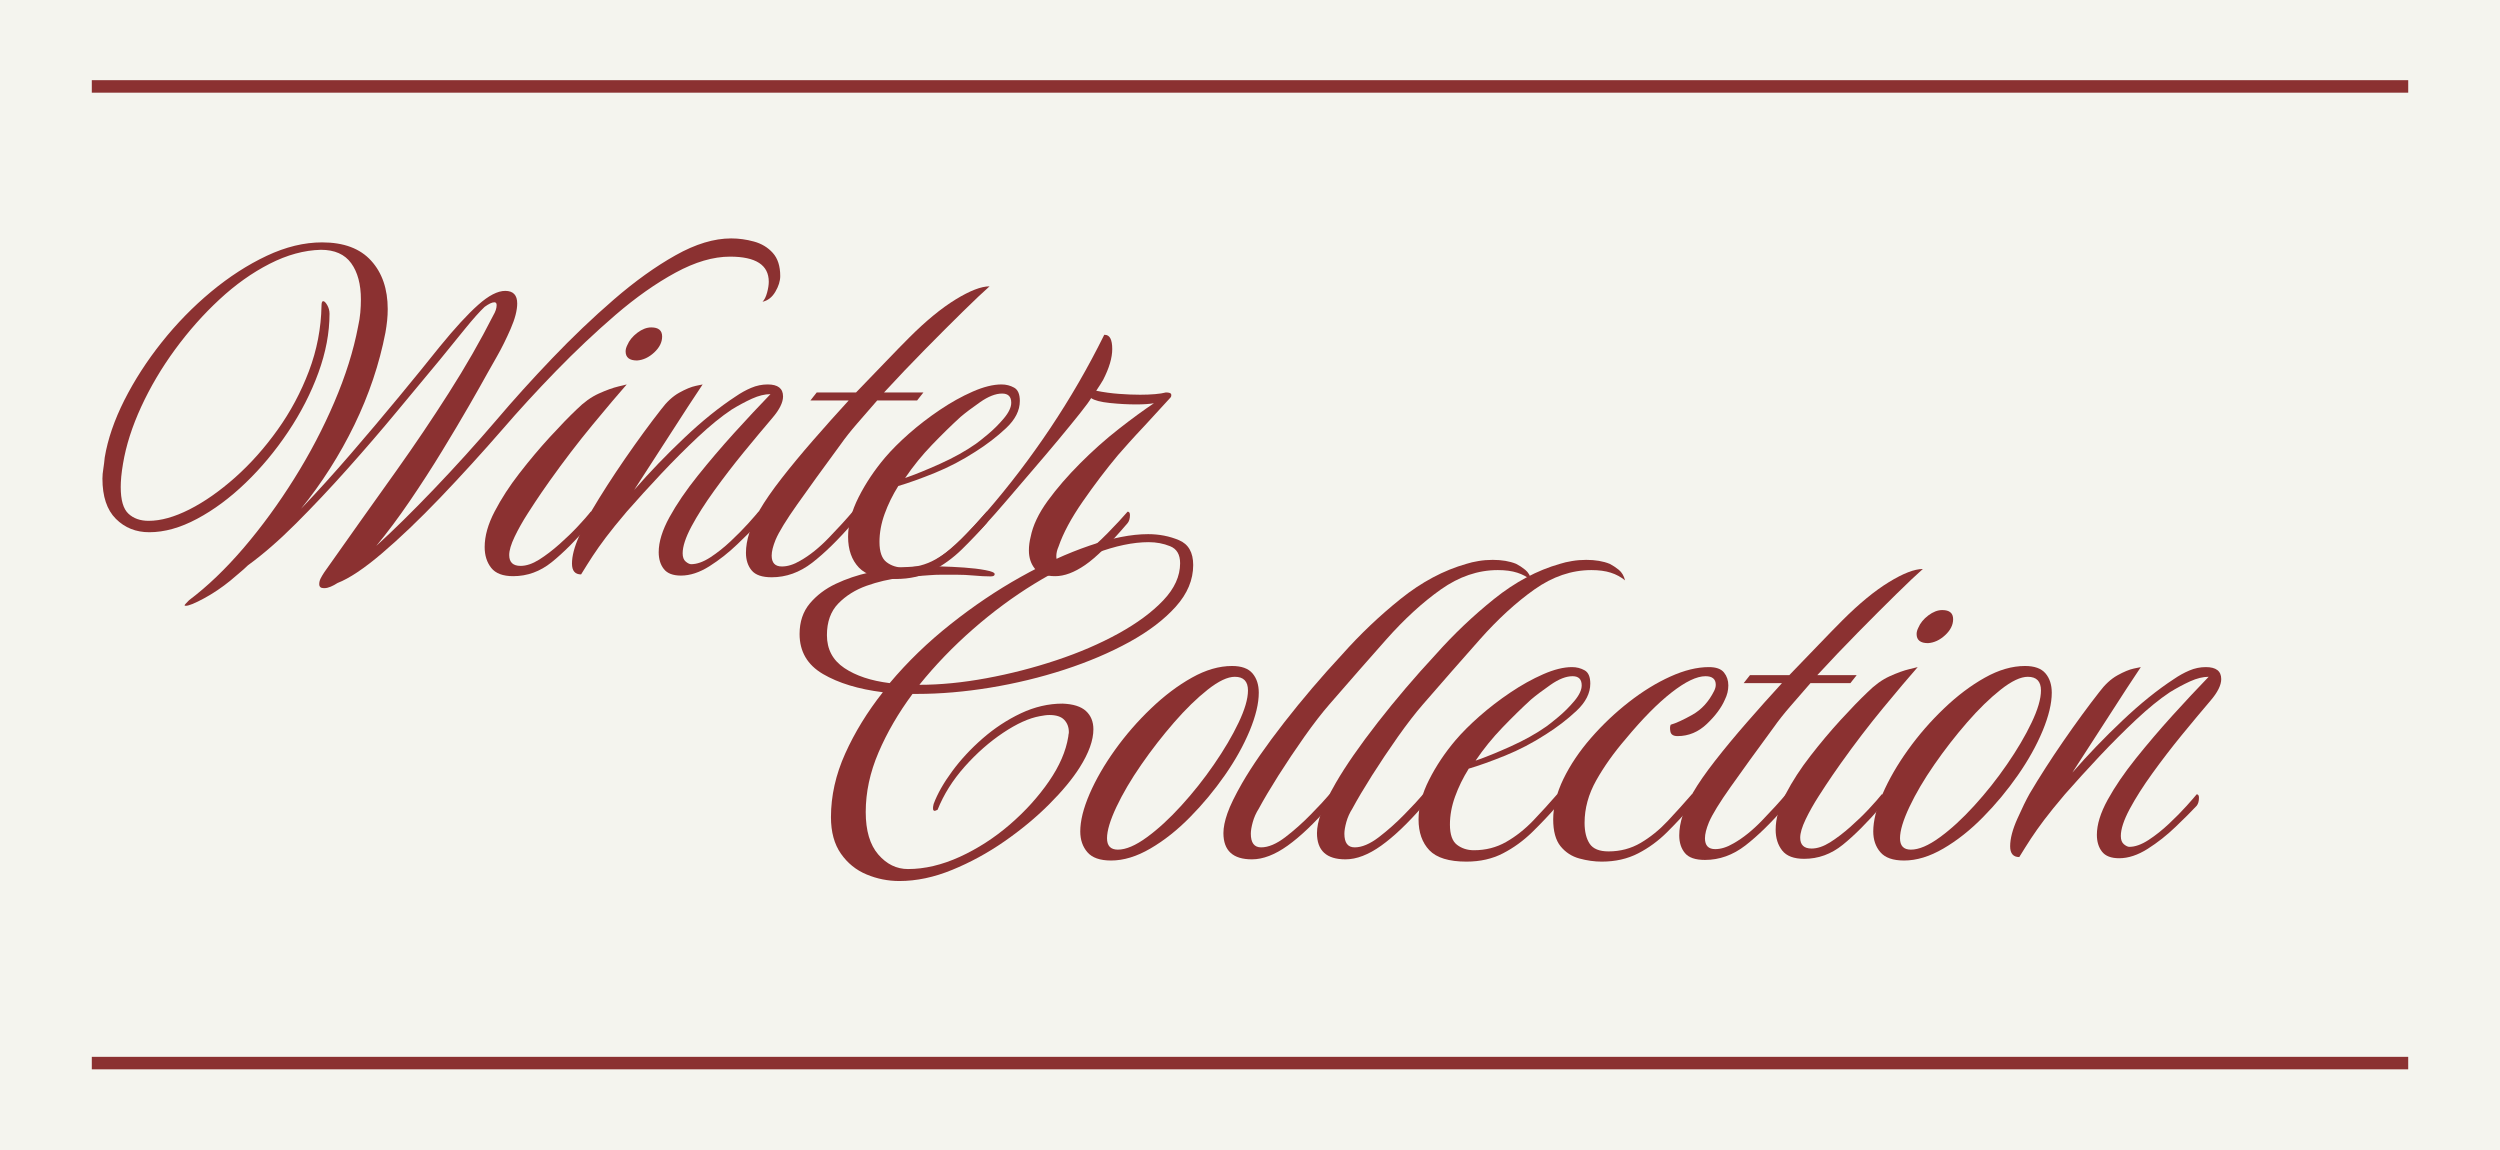 <svg version="1.0" preserveAspectRatio="xMidYMid meet" height="368" viewBox="0 0 600 276" zoomAndPan="magnify" width="800" xmlns:xlink="http://www.w3.org/1999/xlink" xmlns="http://www.w3.org/2000/svg"><defs><g></g><clipPath id="377f276884"><rect height="234" y="0" width="511" x="0"></rect></clipPath></defs><rect fill-opacity="1" height="331.2" y="-27.6" fill="#ffffff" width="720" x="-60"></rect><rect fill-opacity="1" height="331.2" y="-27.6" fill="#f4f4ee" width="720" x="-60"></rect><g transform="matrix(1, 0, 0, 1, 24, 21)"><g clip-path="url(#377f276884)"><g fill-opacity="1" fill="#8b3131"><g transform="translate(3.6, 117)"><g><path d="M 16.984 7.391 C 16.797 7.391 16.703 7.344 16.703 7.25 C 16.703 7.164 17.066 6.758 17.797 6.031 C 22.18 2.738 26.539 -1.438 30.875 -6.5 C 35.207 -11.57 39.242 -17.098 42.984 -23.078 C 46.734 -29.055 49.953 -35.191 52.641 -41.484 C 55.336 -47.785 57.234 -53.812 58.328 -59.562 C 58.598 -60.75 58.781 -61.891 58.875 -62.984 C 58.969 -64.078 59.016 -65.129 59.016 -66.141 C 59.016 -69.785 58.238 -72.68 56.688 -74.828 C 55.133 -76.973 52.711 -78.047 49.422 -78.047 C 45.41 -77.953 41.305 -76.832 37.109 -74.688 C 32.91 -72.539 28.895 -69.688 25.062 -66.125 C 21.227 -62.57 17.688 -58.582 14.438 -54.156 C 11.195 -49.727 8.484 -45.141 6.297 -40.391 C 4.109 -35.641 2.648 -31.078 1.922 -26.703 C 1.734 -25.609 1.594 -24.582 1.5 -23.625 C 1.414 -22.664 1.375 -21.82 1.375 -21.094 C 1.375 -17.988 1.988 -15.863 3.219 -14.719 C 4.445 -13.57 6.066 -13 8.078 -13 C 10.992 -13 14.254 -13.91 17.859 -15.734 C 21.473 -17.566 25.129 -20.125 28.828 -23.406 C 32.523 -26.695 35.922 -30.508 39.016 -34.844 C 42.117 -39.176 44.629 -43.875 46.547 -48.938 C 48.461 -54.008 49.469 -59.238 49.562 -64.625 C 49.562 -65.352 49.695 -65.719 49.969 -65.719 C 50.25 -65.719 50.57 -65.398 50.938 -64.766 C 51.301 -64.129 51.484 -63.441 51.484 -62.703 C 51.484 -58.141 50.594 -53.414 48.812 -48.531 C 47.031 -43.656 44.609 -38.93 41.547 -34.359 C 38.492 -29.797 35.094 -25.711 31.344 -22.109 C 27.602 -18.504 23.723 -15.629 19.703 -13.484 C 15.691 -11.336 11.863 -10.266 8.219 -10.266 C 5.02 -10.266 2.348 -11.336 0.203 -13.484 C -1.941 -15.629 -3.016 -18.848 -3.016 -23.141 C -3.016 -23.867 -2.941 -24.664 -2.797 -25.531 C -2.66 -26.406 -2.551 -27.297 -2.469 -28.203 C -1.738 -32.586 -0.164 -37.176 2.25 -41.969 C 4.676 -46.758 7.664 -51.391 11.219 -55.859 C 14.781 -60.336 18.727 -64.379 23.062 -67.984 C 27.406 -71.586 31.859 -74.461 36.422 -76.609 C 40.984 -78.754 45.41 -79.828 49.703 -79.828 C 54.898 -79.828 58.82 -78.363 61.469 -75.438 C 64.125 -72.52 65.453 -68.645 65.453 -63.812 C 65.453 -62.895 65.406 -61.977 65.312 -61.062 C 65.219 -60.156 65.082 -59.195 64.906 -58.188 C 63.438 -50.613 60.945 -43.219 57.438 -36 C 53.926 -28.789 49.66 -22.086 44.641 -15.891 C 48.566 -19.992 52.535 -24.375 56.547 -29.031 C 60.566 -33.688 64.422 -38.25 68.109 -42.719 C 71.805 -47.188 75.07 -51.203 77.906 -54.766 C 81.562 -59.242 84.645 -62.598 87.156 -64.828 C 89.664 -67.066 91.832 -68.188 93.656 -68.188 C 95.57 -68.188 96.531 -67.18 96.531 -65.172 C 96.531 -63.523 96.004 -61.492 94.953 -59.078 C 93.898 -56.66 92.801 -54.445 91.656 -52.438 C 90.52 -50.426 89.77 -49.102 89.406 -48.469 C 88.406 -46.645 86.945 -44.066 85.031 -40.734 C 83.113 -37.398 80.941 -33.75 78.516 -29.781 C 76.098 -25.812 73.52 -21.816 70.781 -17.797 C 68.051 -13.785 65.359 -10.18 62.703 -6.984 C 66.816 -10.723 71.426 -15.258 76.531 -20.594 C 81.645 -25.938 86.664 -31.488 91.594 -37.25 C 95.613 -41.988 100.039 -46.891 104.875 -51.953 C 109.719 -57.023 114.672 -61.75 119.734 -66.125 C 124.805 -70.508 129.738 -74.047 134.531 -76.734 C 139.32 -79.43 143.77 -80.781 147.875 -80.781 C 149.695 -80.781 151.52 -80.531 153.344 -80.031 C 155.176 -79.531 156.688 -78.617 157.875 -77.297 C 159.062 -75.973 159.656 -74.125 159.656 -71.75 C 159.656 -70.562 159.266 -69.305 158.484 -67.984 C 157.711 -66.66 156.688 -65.859 155.406 -65.578 C 155.863 -66.035 156.227 -66.766 156.5 -67.766 C 156.77 -68.773 156.906 -69.645 156.906 -70.375 C 156.906 -74.395 153.805 -76.406 147.609 -76.406 C 143.586 -76.406 139.223 -75.125 134.516 -72.562 C 129.816 -70.008 125.023 -66.633 120.141 -62.438 C 115.266 -58.238 110.5 -53.742 105.844 -48.953 C 101.188 -44.16 96.895 -39.484 92.969 -34.922 C 88.039 -29.254 83.066 -23.797 78.047 -18.547 C 73.023 -13.305 68.367 -8.859 64.078 -5.203 C 59.785 -1.547 56.227 0.828 53.406 1.922 C 52.852 2.285 52.301 2.582 51.75 2.812 C 51.207 3.039 50.707 3.156 50.25 3.156 L 50.109 3.156 C 49.379 3.156 49.016 2.832 49.016 2.188 C 49.016 1.727 49.129 1.27 49.359 0.812 C 49.586 0.363 49.883 -0.133 50.25 -0.688 C 52.895 -4.426 55.703 -8.395 58.672 -12.594 C 61.641 -16.789 64.629 -20.988 67.641 -25.188 C 71.93 -31.219 76.082 -37.379 80.094 -43.672 C 84.113 -49.973 87.676 -56.18 90.781 -62.297 C 91.32 -63.211 91.594 -64.035 91.594 -64.766 C 91.594 -65.223 91.41 -65.453 91.047 -65.453 C 90.504 -65.453 89.727 -65.086 88.719 -64.359 C 87.539 -63.254 85.945 -61.469 83.938 -59 C 81.926 -56.539 79.961 -54.125 78.047 -51.75 C 74.941 -48.008 71.492 -43.859 67.703 -39.297 C 63.922 -34.734 59.953 -30.125 55.797 -25.469 C 51.641 -20.812 47.531 -16.453 43.469 -12.391 C 39.406 -8.328 35.551 -4.973 31.906 -2.328 C 31.258 -1.691 30.57 -1.078 29.844 -0.484 C 29.113 0.109 28.383 0.727 27.656 1.375 C 25.645 3.008 23.547 4.422 21.359 5.609 C 19.172 6.797 17.711 7.391 16.984 7.391 Z M 16.984 7.391"></path></g></g></g><g fill-opacity="1" fill="#8b3131"><g transform="translate(94.788, 117)"><g><path d="M 34.094 -51.484 C 32.27 -51.484 31.359 -52.211 31.359 -53.672 C 31.359 -54.129 31.492 -54.629 31.766 -55.172 C 32.223 -56.273 33.02 -57.258 34.156 -58.125 C 35.301 -58.988 36.422 -59.422 37.516 -59.422 C 39.254 -59.422 40.125 -58.691 40.125 -57.234 C 40.125 -55.859 39.484 -54.578 38.203 -53.391 C 36.922 -52.211 35.551 -51.578 34.094 -51.484 Z M 4.375 0.281 C 1.914 0.281 0.16 -0.379 -0.891 -1.703 C -1.941 -3.035 -2.469 -4.703 -2.469 -6.703 C -2.469 -9.359 -1.664 -12.211 -0.062 -15.266 C 1.531 -18.328 3.516 -21.383 5.891 -24.438 C 8.266 -27.5 10.68 -30.375 13.141 -33.062 C 15.609 -35.758 17.754 -37.973 19.578 -39.703 C 21.316 -41.441 23.098 -42.723 24.922 -43.547 C 26.742 -44.367 28.316 -44.938 29.641 -45.25 C 30.961 -45.57 31.625 -45.734 31.625 -45.734 C 29.613 -43.453 26.875 -40.211 23.406 -36.016 C 19.938 -31.816 16.516 -27.344 13.141 -22.594 C 12.867 -22.227 12.227 -21.312 11.219 -19.844 C 10.219 -18.383 9.102 -16.695 7.875 -14.781 C 6.645 -12.863 5.594 -10.992 4.719 -9.172 C 3.852 -7.348 3.422 -5.891 3.422 -4.797 C 3.422 -3.055 4.332 -2.188 6.156 -2.188 C 7.531 -2.188 9.016 -2.688 10.609 -3.688 C 12.203 -4.695 13.82 -5.93 15.469 -7.391 C 17.113 -8.848 18.598 -10.285 19.922 -11.703 C 21.242 -13.117 22.27 -14.285 23 -15.203 C 23.363 -15.203 23.547 -14.926 23.547 -14.375 C 23.547 -13.551 23.363 -12.91 23 -12.453 C 19.531 -8.441 16.406 -5.316 13.625 -3.078 C 10.844 -0.836 7.758 0.281 4.375 0.281 Z M 4.375 0.281"></path></g></g></g><g fill-opacity="1" fill="#8b3131"><g transform="translate(117.79, 117)"><g><path d="M 21.641 0.141 C 19.723 0.141 18.352 -0.383 17.531 -1.438 C 16.707 -2.488 16.297 -3.836 16.297 -5.484 C 16.297 -7.941 17.16 -10.742 18.891 -13.891 C 20.629 -17.047 22.891 -20.359 25.672 -23.828 C 28.453 -27.297 31.367 -30.719 34.422 -34.094 C 37.484 -37.469 40.383 -40.57 43.125 -43.406 C 41.758 -43.406 40.273 -43.039 38.672 -42.312 C 37.078 -41.582 35.457 -40.711 33.812 -39.703 C 31.352 -38.066 28.66 -35.879 25.734 -33.141 C 22.816 -30.398 19.895 -27.477 16.969 -24.375 C 14.051 -21.27 11.27 -18.211 8.625 -15.203 C 6.531 -12.734 4.863 -10.676 3.625 -9.031 C 2.395 -7.395 1.344 -5.91 0.469 -4.578 C -0.395 -3.254 -1.328 -1.773 -2.328 -0.141 C -3.785 -0.141 -4.516 -1.004 -4.516 -2.734 C -4.516 -4.566 -3.941 -6.758 -2.797 -9.312 C -1.66 -11.863 -0.68 -13.867 0.141 -15.328 C 2.516 -19.348 5.227 -23.57 8.281 -28 C 11.344 -32.426 14.195 -36.328 16.844 -39.703 C 18.207 -41.535 19.664 -42.883 21.219 -43.75 C 22.77 -44.613 24.094 -45.16 25.188 -45.391 C 26.289 -45.617 26.844 -45.734 26.844 -45.734 C 26.289 -44.91 25.145 -43.176 23.406 -40.531 C 21.676 -37.883 19.672 -34.781 17.391 -31.219 C 15.109 -27.656 12.781 -24.051 10.406 -20.406 C 14.145 -24.695 18.16 -28.867 22.453 -32.922 C 26.742 -36.984 30.852 -40.297 34.781 -42.859 C 35.969 -43.68 37.195 -44.363 38.469 -44.906 C 39.75 -45.457 41.078 -45.734 42.453 -45.734 C 44.91 -45.734 46.141 -44.773 46.141 -42.859 C 46.141 -41.398 45.273 -39.664 43.547 -37.656 C 41.441 -35.188 39.156 -32.445 36.688 -29.438 C 34.227 -26.426 31.879 -23.367 29.641 -20.266 C 27.398 -17.16 25.57 -14.285 24.156 -11.641 C 22.75 -8.992 22.047 -6.848 22.047 -5.203 C 22.047 -4.285 22.297 -3.617 22.797 -3.203 C 23.297 -2.797 23.727 -2.594 24.094 -2.594 C 25.469 -2.594 27 -3.141 28.688 -4.234 C 30.375 -5.336 32.016 -6.641 33.609 -8.141 C 35.211 -9.648 36.629 -11.086 37.859 -12.453 C 39.086 -13.828 39.883 -14.742 40.25 -15.203 C 40.613 -15.203 40.797 -14.926 40.797 -14.375 C 40.797 -13.551 40.613 -12.91 40.25 -12.453 C 38.977 -11.086 37.289 -9.398 35.188 -7.391 C 33.094 -5.379 30.859 -3.617 28.484 -2.109 C 26.109 -0.609 23.828 0.141 21.641 0.141 Z M 21.641 0.141"></path></g></g></g><g fill-opacity="1" fill="#8b3131"><g transform="translate(158.045, 117)"><g><path d="M 3.156 0.547 C 0.863 0.547 -0.734 0 -1.641 -1.094 C -2.555 -2.188 -3.016 -3.602 -3.016 -5.344 C -3.016 -8.352 -1.914 -11.773 0.281 -15.609 C 1.551 -17.797 3.305 -20.328 5.547 -23.203 C 7.785 -26.078 10.316 -29.133 13.141 -32.375 C 15.973 -35.625 18.805 -38.797 21.641 -41.891 L 12.453 -41.891 L 13.969 -43.812 L 23.406 -43.812 C 25.969 -46.457 28.363 -48.941 30.594 -51.266 C 32.832 -53.598 34.68 -55.492 36.141 -56.953 C 40.16 -60.973 43.879 -64.031 47.297 -66.125 C 50.723 -68.227 53.441 -69.281 55.453 -69.281 C 53.992 -68 51.867 -65.988 49.078 -63.25 C 46.297 -60.52 43.238 -57.461 39.906 -54.078 C 36.582 -50.703 33.32 -47.281 30.125 -43.812 L 39.578 -43.812 L 38.062 -41.891 L 28.484 -41.891 C 26.742 -39.891 25.117 -38.02 23.609 -36.281 C 22.109 -34.551 20.812 -32.91 19.719 -31.359 C 15.426 -25.516 11.957 -20.719 9.312 -16.969 C 6.664 -13.227 4.93 -10.398 4.109 -8.484 C 3.473 -6.93 3.156 -5.656 3.156 -4.656 C 3.156 -2.914 3.973 -2.047 5.609 -2.047 C 6.984 -2.047 8.445 -2.504 10 -3.422 C 12.281 -4.703 14.582 -6.551 16.906 -8.969 C 19.238 -11.383 21.133 -13.461 22.594 -15.203 C 22.957 -15.203 23.141 -14.926 23.141 -14.375 C 23.141 -13.551 22.957 -12.91 22.594 -12.453 C 19.125 -8.441 15.883 -5.27 12.875 -2.938 C 9.863 -0.613 6.625 0.547 3.156 0.547 Z M 3.156 0.547"></path></g></g></g><g fill-opacity="1" fill="#8b3131"><g transform="translate(180.636, 117)"><g><path d="M 10.406 0.953 C 6.207 0.953 3.238 0.039 1.5 -1.781 C -0.227 -3.602 -1.094 -6.066 -1.094 -9.172 C -1.094 -12.18 -0.25 -15.352 1.438 -18.688 C 3.125 -22.02 5.242 -25.191 7.797 -28.203 C 9.348 -30.023 11.266 -31.941 13.547 -33.953 C 15.836 -35.961 18.305 -37.859 20.953 -39.641 C 23.598 -41.422 26.219 -42.879 28.812 -44.016 C 31.414 -45.16 33.723 -45.734 35.734 -45.734 C 36.828 -45.734 37.832 -45.477 38.75 -44.969 C 39.664 -44.469 40.125 -43.398 40.125 -41.766 C 40.125 -39.484 39.023 -37.312 36.828 -35.25 C 34.641 -33.195 32.176 -31.305 29.438 -29.578 C 26.332 -27.566 23.094 -25.875 19.719 -24.5 C 16.344 -23.133 13.422 -22.086 10.953 -21.359 C 9.586 -19.172 8.492 -16.938 7.672 -14.656 C 6.848 -12.375 6.438 -10.133 6.438 -7.938 C 6.438 -5.562 7.004 -3.941 8.141 -3.078 C 9.285 -2.211 10.633 -1.781 12.188 -1.781 C 15.02 -1.781 17.598 -2.441 19.922 -3.766 C 22.242 -5.086 24.41 -6.797 26.422 -8.891 C 28.43 -10.992 30.348 -13.098 32.172 -15.203 C 32.535 -15.203 32.719 -14.926 32.719 -14.375 C 32.719 -13.551 32.535 -12.91 32.172 -12.453 C 30.348 -10.359 28.363 -8.258 26.219 -6.156 C 24.07 -4.062 21.719 -2.352 19.156 -1.031 C 16.602 0.289 13.688 0.953 10.406 0.953 Z M 12.594 -23.281 C 14.969 -24.102 17.773 -25.242 21.016 -26.703 C 24.254 -28.16 27.109 -29.754 29.578 -31.484 C 30.117 -31.859 31.07 -32.613 32.438 -33.75 C 33.812 -34.895 35.094 -36.172 36.281 -37.578 C 37.469 -38.992 38.062 -40.25 38.062 -41.344 C 38.062 -42.812 37.332 -43.547 35.875 -43.547 C 34.32 -43.547 32.562 -42.859 30.594 -41.484 C 28.633 -40.117 27.062 -38.93 25.875 -37.922 C 23.688 -35.922 21.406 -33.688 19.031 -31.219 C 16.656 -28.75 14.508 -26.102 12.594 -23.281 Z M 12.594 -23.281"></path></g></g></g><g fill-opacity="1" fill="#8b3131"><g transform="translate(212.812, 117)"><g><path d="M 16.438 0.281 C 14.145 0.281 12.52 -0.312 11.562 -1.5 C 10.602 -2.688 10.125 -4.148 10.125 -5.891 C 10.125 -6.984 10.266 -8.078 10.547 -9.172 C 11.086 -11.91 12.453 -14.785 14.641 -17.797 C 16.836 -20.805 19.441 -23.816 22.453 -26.828 C 25.461 -29.848 28.539 -32.586 31.688 -35.047 C 34.844 -37.516 37.656 -39.57 40.125 -41.219 C 39.02 -41.031 37.602 -40.938 35.875 -40.938 C 33.863 -40.938 31.758 -41.051 29.562 -41.281 C 27.375 -41.508 25.875 -41.898 25.062 -42.453 C 24.695 -41.805 23.805 -40.594 22.391 -38.812 C 20.973 -37.031 19.238 -34.906 17.188 -32.438 C 15.133 -29.977 13.008 -27.473 10.812 -24.922 C 8.625 -22.367 6.57 -19.973 4.656 -17.734 C 2.738 -15.492 1.188 -13.734 0 -12.453 C -1.188 -11.086 -2.805 -9.469 -4.859 -7.594 C -6.91 -5.727 -8.961 -4.062 -11.016 -2.594 C -13.078 -1.133 -14.789 -0.406 -16.156 -0.406 C -16.789 -0.406 -17.176 -0.539 -17.312 -0.812 C -17.457 -1.094 -17.531 -1.281 -17.531 -1.375 C -16.062 -1.375 -13.891 -2.398 -11.016 -4.453 C -8.141 -6.504 -4.469 -10.086 0 -15.203 C 5.383 -21.41 10.473 -28.094 15.266 -35.25 C 20.055 -42.414 24.367 -49.879 28.203 -57.641 L 28.344 -57.641 C 29.531 -57.641 30.125 -56.5 30.125 -54.219 C 30.125 -52.125 29.395 -49.66 27.938 -46.828 C 27.57 -46.191 27.02 -45.32 26.281 -44.219 C 28.113 -43.852 29.941 -43.602 31.766 -43.469 C 33.586 -43.332 35.273 -43.266 36.828 -43.266 C 38.109 -43.266 39.297 -43.312 40.391 -43.406 C 41.484 -43.5 42.352 -43.633 43 -43.812 C 43.812 -43.812 44.238 -43.648 44.281 -43.328 C 44.332 -43.016 44.27 -42.766 44.094 -42.578 C 43.727 -42.211 42.973 -41.391 41.828 -40.109 C 40.691 -38.836 39.414 -37.445 38 -35.938 C 36.582 -34.438 35.281 -33.023 34.094 -31.703 C 32.906 -30.379 32.035 -29.395 31.484 -28.75 C 28.66 -25.375 25.852 -21.676 23.062 -17.656 C 20.281 -13.645 18.344 -10.039 17.25 -6.844 C 16.883 -6.02 16.703 -5.242 16.703 -4.516 C 16.703 -3.234 17.297 -2.594 18.484 -2.594 C 19.766 -2.594 21.363 -3.348 23.281 -4.859 C 25.195 -6.367 27.133 -8.125 29.094 -10.125 C 31.062 -12.133 32.633 -13.828 33.812 -15.203 C 34.188 -15.203 34.375 -14.926 34.375 -14.375 C 34.375 -13.551 34.188 -12.91 33.812 -12.453 C 29.613 -7.523 26.211 -4.172 23.609 -2.391 C 21.016 -0.609 18.625 0.281 16.438 0.281 Z M 16.438 0.281"></path></g></g></g><g fill-opacity="1" fill="#8b3131"><g transform="translate(142.281, 184.837)"><g></g></g></g><g fill-opacity="1" fill="#8b3131"><g transform="translate(164.196, 184.837)"><g><path d="M 27.656 5.609 C 24.914 5.609 22.289 5.082 19.781 4.031 C 17.27 2.988 15.219 1.328 13.625 -0.953 C 12.031 -3.234 11.234 -6.156 11.234 -9.719 C 11.234 -14.832 12.375 -19.922 14.656 -24.984 C 16.938 -30.055 19.945 -34.961 23.688 -39.703 C 17.844 -40.43 13.051 -41.891 9.312 -44.078 C 5.57 -46.273 3.703 -49.473 3.703 -53.672 C 3.703 -56.598 4.52 -59.039 6.156 -61 C 7.801 -62.957 9.879 -64.531 12.391 -65.719 C 14.898 -66.906 17.594 -67.816 20.469 -68.453 C 23.344 -69.098 26.035 -69.508 28.547 -69.688 C 31.055 -69.875 33.039 -69.969 34.5 -69.969 C 34.957 -69.969 36.031 -69.941 37.719 -69.891 C 39.406 -69.848 41.227 -69.758 43.188 -69.625 C 45.156 -69.488 46.867 -69.281 48.328 -69 C 49.797 -68.727 50.531 -68.41 50.531 -68.047 C 50.531 -67.68 50.207 -67.5 49.562 -67.5 C 48.375 -67.5 47.051 -67.566 45.594 -67.703 C 44.133 -67.836 42.676 -67.906 41.219 -67.906 C 40.125 -67.906 39.023 -67.906 37.922 -67.906 C 36.828 -67.906 35.781 -67.863 34.781 -67.781 C 32.957 -67.688 30.676 -67.477 27.938 -67.156 C 25.195 -66.844 22.477 -66.207 19.781 -65.25 C 17.094 -64.289 14.832 -62.875 13 -61 C 11.176 -59.125 10.266 -56.594 10.266 -53.406 C 10.266 -50.02 11.656 -47.391 14.438 -45.516 C 17.227 -43.648 20.859 -42.441 25.328 -41.891 C 29.617 -47.004 34.504 -51.727 39.984 -56.062 C 45.461 -60.406 51.051 -64.172 56.75 -67.359 C 62.457 -70.555 67.977 -73.066 73.312 -74.891 C 78.656 -76.723 83.336 -77.641 87.359 -77.641 C 90.004 -77.641 92.469 -77.16 94.75 -76.203 C 97.031 -75.242 98.172 -73.254 98.172 -70.234 C 98.172 -66.68 96.781 -63.352 94 -60.25 C 91.219 -57.145 87.5 -54.312 82.844 -51.75 C 78.188 -49.195 72.984 -46.984 67.234 -45.109 C 61.484 -43.242 55.547 -41.805 49.422 -40.797 C 43.305 -39.797 37.469 -39.297 31.906 -39.297 L 30.812 -39.297 C 27.426 -34.734 24.707 -30.055 22.656 -25.266 C 20.602 -20.473 19.578 -15.703 19.578 -10.953 C 19.578 -6.484 20.582 -3.082 22.594 -0.75 C 24.602 1.57 26.977 2.734 29.719 2.734 C 33.727 2.734 37.879 1.754 42.172 -0.203 C 46.461 -2.172 50.457 -4.75 54.156 -7.938 C 57.852 -11.133 60.977 -14.582 63.531 -18.281 C 66.082 -21.977 67.633 -25.562 68.188 -29.031 C 68.188 -29.207 68.207 -29.383 68.25 -29.562 C 68.301 -29.75 68.328 -29.938 68.328 -30.125 C 68.328 -31.312 67.961 -32.289 67.234 -33.062 C 66.504 -33.844 65.316 -34.234 63.672 -34.234 C 63.305 -34.234 62.941 -34.207 62.578 -34.156 C 62.211 -34.113 61.801 -34.047 61.344 -33.953 C 58.781 -33.492 55.859 -32.172 52.578 -29.984 C 49.297 -27.797 46.211 -25.082 43.328 -21.844 C 40.453 -18.602 38.285 -15.156 36.828 -11.5 C 36.461 -11.32 36.234 -11.234 36.141 -11.234 C 35.691 -11.234 35.602 -11.781 35.875 -12.875 C 36.789 -15.332 38.273 -17.953 40.328 -20.734 C 42.379 -23.523 44.816 -26.148 47.641 -28.609 C 50.473 -31.078 53.531 -33.086 56.812 -34.641 C 60.102 -36.191 63.438 -36.969 66.812 -36.969 C 69.375 -36.875 71.25 -36.281 72.438 -35.188 C 73.625 -34.094 74.219 -32.633 74.219 -30.812 C 74.219 -28.164 73.117 -25.109 70.922 -21.641 C 69.191 -18.898 66.75 -15.953 63.594 -12.797 C 60.445 -9.648 56.863 -6.68 52.844 -3.891 C 48.832 -1.109 44.656 1.164 40.312 2.938 C 35.977 4.719 31.758 5.609 27.656 5.609 Z M 32.453 -41.484 C 37.473 -41.484 42.832 -42.008 48.531 -43.062 C 54.238 -44.113 59.832 -45.551 65.312 -47.375 C 70.789 -49.195 75.766 -51.336 80.234 -53.797 C 84.711 -56.266 88.297 -58.914 90.984 -61.75 C 93.68 -64.582 95.031 -67.551 95.031 -70.656 C 95.031 -72.75 94.227 -74.113 92.625 -74.75 C 91.031 -75.395 89.32 -75.719 87.5 -75.719 C 83.75 -75.719 79.5 -74.828 74.75 -73.047 C 70.008 -71.266 65.102 -68.82 60.031 -65.719 C 54.969 -62.613 50.062 -58.984 45.312 -54.828 C 40.57 -50.68 36.285 -46.234 32.453 -41.484 Z M 32.453 -41.484"></path></g></g></g><g fill-opacity="1" fill="#8b3131"><g transform="translate(237.31, 184.837)"><g><path d="M 5.344 0.688 C 2.695 0.688 0.805 0.023 -0.328 -1.297 C -1.473 -2.617 -2.047 -4.285 -2.047 -6.297 C -2.047 -8.848 -1.297 -11.859 0.203 -15.328 C 1.711 -18.797 3.742 -22.312 6.297 -25.875 C 8.848 -29.438 11.723 -32.742 14.922 -35.797 C 18.117 -38.859 21.383 -41.32 24.719 -43.188 C 28.051 -45.062 31.27 -46 34.375 -46 C 36.656 -46 38.297 -45.406 39.297 -44.219 C 40.297 -43.039 40.797 -41.492 40.797 -39.578 C 40.797 -37.016 40.066 -33.973 38.609 -30.453 C 37.148 -26.941 35.164 -23.383 32.656 -19.781 C 30.145 -16.176 27.359 -12.82 24.297 -9.719 C 21.242 -6.613 18.07 -4.102 14.781 -2.188 C 11.5 -0.27 8.352 0.688 5.344 0.688 Z M 6.984 -1.922 C 8.898 -1.922 11.203 -2.898 13.891 -4.859 C 16.586 -6.816 19.348 -9.348 22.172 -12.453 C 25.004 -15.555 27.629 -18.863 30.047 -22.375 C 32.473 -25.895 34.438 -29.227 35.938 -32.375 C 37.445 -35.531 38.203 -38.113 38.203 -40.125 C 38.203 -42.312 37.148 -43.406 35.047 -43.406 C 33.316 -43.406 31.148 -42.379 28.547 -40.328 C 25.941 -38.273 23.25 -35.648 20.469 -32.453 C 17.688 -29.254 15.062 -25.875 12.594 -22.312 C 10.133 -18.758 8.148 -15.383 6.641 -12.188 C 5.129 -8.988 4.375 -6.477 4.375 -4.656 C 4.375 -2.832 5.242 -1.922 6.984 -1.922 Z M 6.984 -1.922"></path></g></g></g><g fill-opacity="1" fill="#8b3131"><g transform="translate(272.636, 184.837)"><g><path d="M 3.828 0.406 C -0.734 0.406 -3.016 -1.691 -3.016 -5.891 C -3.016 -7.254 -2.691 -8.848 -2.047 -10.672 C -1.41 -12.504 -0.227 -14.926 1.5 -17.938 C 3.875 -22.039 7.227 -26.875 11.562 -32.438 C 15.906 -38.008 20.539 -43.445 25.469 -48.75 C 29.758 -53.582 34.438 -58.031 39.5 -62.094 C 44.562 -66.156 49.832 -68.961 55.312 -70.516 C 56.133 -70.785 57.094 -71.008 58.188 -71.188 C 59.281 -71.375 60.422 -71.469 61.609 -71.469 C 63.805 -71.469 65.68 -71.148 67.234 -70.516 C 67.961 -70.148 68.691 -69.672 69.422 -69.078 C 70.148 -68.484 70.648 -67.641 70.922 -66.547 C 69.922 -67.367 68.781 -67.984 67.5 -68.391 C 66.219 -68.805 64.664 -69.016 62.844 -69.016 C 58.102 -69.016 53.539 -67.461 49.156 -64.359 C 44.77 -61.254 40.41 -57.258 36.078 -52.375 C 31.742 -47.488 27.203 -42.305 22.453 -36.828 C 20.629 -34.734 18.617 -32.133 16.422 -29.031 C 14.234 -25.926 12.156 -22.82 10.188 -19.719 C 8.227 -16.613 6.66 -13.969 5.484 -11.781 C 4.836 -10.77 4.352 -9.691 4.031 -8.547 C 3.719 -7.41 3.562 -6.477 3.562 -5.75 C 3.562 -3.562 4.383 -2.469 6.031 -2.469 C 7.758 -2.469 9.695 -3.285 11.844 -4.922 C 13.988 -6.566 16.039 -8.395 18 -10.406 C 19.969 -12.414 21.453 -14.016 22.453 -15.203 C 22.816 -15.203 23 -14.926 23 -14.375 C 23 -13.551 22.816 -12.91 22.453 -12.453 C 18.805 -8.254 15.453 -5.062 12.391 -2.875 C 9.328 -0.688 6.473 0.406 3.828 0.406 Z M 3.828 0.406"></path></g></g></g><g fill-opacity="1" fill="#8b3131"><g transform="translate(295.09, 184.837)"><g><path d="M 3.828 0.406 C -0.734 0.406 -3.016 -1.691 -3.016 -5.891 C -3.016 -7.254 -2.691 -8.848 -2.047 -10.672 C -1.41 -12.504 -0.227 -14.926 1.5 -17.938 C 3.875 -22.039 7.227 -26.875 11.562 -32.438 C 15.906 -38.008 20.539 -43.445 25.469 -48.75 C 29.758 -53.582 34.438 -58.031 39.5 -62.094 C 44.562 -66.156 49.832 -68.961 55.312 -70.516 C 56.133 -70.785 57.094 -71.008 58.188 -71.188 C 59.281 -71.375 60.422 -71.469 61.609 -71.469 C 63.805 -71.469 65.68 -71.148 67.234 -70.516 C 67.961 -70.148 68.691 -69.672 69.422 -69.078 C 70.148 -68.484 70.648 -67.641 70.922 -66.547 C 69.922 -67.367 68.781 -67.984 67.5 -68.391 C 66.219 -68.805 64.664 -69.016 62.844 -69.016 C 58.102 -69.016 53.539 -67.461 49.156 -64.359 C 44.77 -61.254 40.41 -57.258 36.078 -52.375 C 31.742 -47.488 27.203 -42.305 22.453 -36.828 C 20.629 -34.734 18.617 -32.133 16.422 -29.031 C 14.234 -25.926 12.156 -22.82 10.188 -19.719 C 8.227 -16.613 6.66 -13.969 5.484 -11.781 C 4.836 -10.77 4.352 -9.691 4.031 -8.547 C 3.719 -7.41 3.562 -6.477 3.562 -5.75 C 3.562 -3.562 4.383 -2.469 6.031 -2.469 C 7.758 -2.469 9.695 -3.285 11.844 -4.922 C 13.988 -6.566 16.039 -8.395 18 -10.406 C 19.969 -12.414 21.453 -14.016 22.453 -15.203 C 22.816 -15.203 23 -14.926 23 -14.375 C 23 -13.551 22.816 -12.91 22.453 -12.453 C 18.805 -8.254 15.453 -5.062 12.391 -2.875 C 9.328 -0.688 6.473 0.406 3.828 0.406 Z M 3.828 0.406"></path></g></g></g><g fill-opacity="1" fill="#8b3131"><g transform="translate(317.545, 184.837)"><g><path d="M 10.406 0.953 C 6.207 0.953 3.238 0.039 1.5 -1.781 C -0.227 -3.602 -1.094 -6.066 -1.094 -9.172 C -1.094 -12.18 -0.25 -15.352 1.438 -18.688 C 3.125 -22.02 5.242 -25.191 7.797 -28.203 C 9.348 -30.023 11.266 -31.941 13.547 -33.953 C 15.836 -35.961 18.305 -37.859 20.953 -39.641 C 23.598 -41.422 26.219 -42.879 28.812 -44.016 C 31.414 -45.16 33.723 -45.734 35.734 -45.734 C 36.828 -45.734 37.832 -45.477 38.75 -44.969 C 39.664 -44.469 40.125 -43.398 40.125 -41.766 C 40.125 -39.484 39.023 -37.312 36.828 -35.25 C 34.641 -33.195 32.176 -31.305 29.438 -29.578 C 26.332 -27.566 23.094 -25.875 19.719 -24.5 C 16.344 -23.133 13.422 -22.086 10.953 -21.359 C 9.586 -19.172 8.492 -16.938 7.672 -14.656 C 6.848 -12.375 6.438 -10.133 6.438 -7.938 C 6.438 -5.562 7.004 -3.941 8.141 -3.078 C 9.285 -2.211 10.633 -1.781 12.188 -1.781 C 15.02 -1.781 17.598 -2.441 19.922 -3.766 C 22.242 -5.086 24.41 -6.797 26.422 -8.891 C 28.43 -10.992 30.348 -13.098 32.172 -15.203 C 32.535 -15.203 32.719 -14.926 32.719 -14.375 C 32.719 -13.551 32.535 -12.91 32.172 -12.453 C 30.348 -10.359 28.363 -8.258 26.219 -6.156 C 24.07 -4.062 21.719 -2.352 19.156 -1.031 C 16.602 0.289 13.688 0.953 10.406 0.953 Z M 12.594 -23.281 C 14.969 -24.102 17.773 -25.242 21.016 -26.703 C 24.254 -28.16 27.109 -29.754 29.578 -31.484 C 30.117 -31.859 31.07 -32.613 32.438 -33.75 C 33.812 -34.895 35.094 -36.172 36.281 -37.578 C 37.469 -38.992 38.062 -40.25 38.062 -41.344 C 38.062 -42.812 37.332 -43.547 35.875 -43.547 C 34.32 -43.547 32.562 -42.859 30.594 -41.484 C 28.633 -40.117 27.062 -38.93 25.875 -37.922 C 23.688 -35.922 21.406 -33.688 19.031 -31.219 C 16.656 -28.75 14.508 -26.102 12.594 -23.281 Z M 12.594 -23.281"></path></g></g></g><g fill-opacity="1" fill="#8b3131"><g transform="translate(349.721, 184.837)"><g><path d="M 10.688 0.953 C 8.945 0.953 7.16 0.703 5.328 0.203 C 3.504 -0.297 2 -1.273 0.812 -2.734 C -0.363 -4.191 -0.953 -6.336 -0.953 -9.172 C -0.953 -12.273 -0.133 -15.516 1.5 -18.891 C 3.145 -22.273 5.359 -25.562 8.141 -28.75 C 10.93 -31.945 13.969 -34.82 17.25 -37.375 C 20.539 -39.938 23.848 -41.969 27.172 -43.469 C 30.504 -44.977 33.586 -45.734 36.422 -45.734 C 38.148 -45.734 39.359 -45.297 40.047 -44.422 C 40.734 -43.555 41.078 -42.531 41.078 -41.344 C 41.078 -40.164 40.801 -39.023 40.25 -37.922 C 39.426 -36.004 37.988 -34.066 35.938 -32.109 C 33.883 -30.148 31.535 -29.172 28.891 -29.172 C 27.891 -29.172 27.316 -29.535 27.172 -30.266 C 27.035 -30.992 27.062 -31.539 27.25 -31.906 C 28.531 -32.27 30.266 -33.066 32.453 -34.297 C 34.641 -35.523 36.375 -37.422 37.656 -39.984 C 37.926 -40.523 38.062 -41.023 38.062 -41.484 C 38.062 -42.859 37.238 -43.547 35.594 -43.547 C 33.5 -43.547 30.785 -42.242 27.453 -39.641 C 24.117 -37.035 20.445 -33.316 16.438 -28.484 C 13.602 -25.191 11.25 -21.879 9.375 -18.547 C 7.508 -15.223 6.578 -11.828 6.578 -8.359 C 6.578 -6.254 6.984 -4.582 7.797 -3.344 C 8.617 -2.113 10.129 -1.5 12.328 -1.5 C 15.148 -1.5 17.723 -2.18 20.047 -3.547 C 22.379 -4.922 24.551 -6.68 26.562 -8.828 C 28.57 -10.973 30.488 -13.098 32.312 -15.203 C 32.676 -15.203 32.859 -14.926 32.859 -14.375 C 32.859 -13.551 32.676 -12.91 32.312 -12.453 C 30.488 -10.359 28.523 -8.258 26.422 -6.156 C 24.328 -4.062 22 -2.352 19.438 -1.031 C 16.883 0.289 13.969 0.953 10.688 0.953 Z M 10.688 0.953"></path></g></g></g><g fill-opacity="1" fill="#8b3131"><g transform="translate(382.034, 184.837)"><g><path d="M 3.156 0.547 C 0.863 0.547 -0.734 0 -1.641 -1.094 C -2.555 -2.188 -3.016 -3.602 -3.016 -5.344 C -3.016 -8.352 -1.914 -11.773 0.281 -15.609 C 1.551 -17.797 3.305 -20.328 5.547 -23.203 C 7.785 -26.078 10.316 -29.133 13.141 -32.375 C 15.973 -35.625 18.805 -38.797 21.641 -41.891 L 12.453 -41.891 L 13.969 -43.812 L 23.406 -43.812 C 25.969 -46.457 28.363 -48.941 30.594 -51.266 C 32.832 -53.598 34.68 -55.492 36.141 -56.953 C 40.16 -60.973 43.879 -64.031 47.297 -66.125 C 50.723 -68.227 53.441 -69.281 55.453 -69.281 C 53.992 -68 51.867 -65.988 49.078 -63.25 C 46.297 -60.52 43.238 -57.461 39.906 -54.078 C 36.582 -50.703 33.32 -47.281 30.125 -43.812 L 39.578 -43.812 L 38.062 -41.891 L 28.484 -41.891 C 26.742 -39.891 25.117 -38.02 23.609 -36.281 C 22.109 -34.551 20.812 -32.91 19.719 -31.359 C 15.426 -25.516 11.957 -20.719 9.312 -16.969 C 6.664 -13.227 4.93 -10.398 4.109 -8.484 C 3.473 -6.93 3.156 -5.656 3.156 -4.656 C 3.156 -2.914 3.973 -2.047 5.609 -2.047 C 6.984 -2.047 8.445 -2.504 10 -3.422 C 12.281 -4.703 14.582 -6.551 16.906 -8.969 C 19.238 -11.383 21.133 -13.461 22.594 -15.203 C 22.957 -15.203 23.141 -14.926 23.141 -14.375 C 23.141 -13.551 22.957 -12.91 22.594 -12.453 C 19.125 -8.441 15.883 -5.27 12.875 -2.938 C 9.863 -0.613 6.625 0.547 3.156 0.547 Z M 3.156 0.547"></path></g></g></g><g fill-opacity="1" fill="#8b3131"><g transform="translate(404.626, 184.837)"><g><path d="M 34.094 -51.484 C 32.27 -51.484 31.359 -52.211 31.359 -53.672 C 31.359 -54.129 31.492 -54.629 31.766 -55.172 C 32.223 -56.273 33.02 -57.258 34.156 -58.125 C 35.301 -58.988 36.422 -59.422 37.516 -59.422 C 39.254 -59.422 40.125 -58.691 40.125 -57.234 C 40.125 -55.859 39.484 -54.578 38.203 -53.391 C 36.922 -52.211 35.551 -51.578 34.094 -51.484 Z M 4.375 0.281 C 1.914 0.281 0.16 -0.379 -0.891 -1.703 C -1.941 -3.035 -2.469 -4.703 -2.469 -6.703 C -2.469 -9.359 -1.664 -12.211 -0.062 -15.266 C 1.531 -18.328 3.516 -21.383 5.891 -24.438 C 8.266 -27.5 10.68 -30.375 13.141 -33.062 C 15.609 -35.758 17.754 -37.973 19.578 -39.703 C 21.316 -41.441 23.098 -42.723 24.922 -43.547 C 26.742 -44.367 28.316 -44.938 29.641 -45.25 C 30.961 -45.57 31.625 -45.734 31.625 -45.734 C 29.613 -43.453 26.875 -40.211 23.406 -36.016 C 19.938 -31.816 16.516 -27.344 13.141 -22.594 C 12.867 -22.227 12.227 -21.312 11.219 -19.844 C 10.219 -18.383 9.102 -16.695 7.875 -14.781 C 6.645 -12.863 5.594 -10.992 4.719 -9.172 C 3.852 -7.348 3.422 -5.891 3.422 -4.797 C 3.422 -3.055 4.332 -2.188 6.156 -2.188 C 7.531 -2.188 9.016 -2.688 10.609 -3.688 C 12.203 -4.695 13.82 -5.93 15.469 -7.391 C 17.113 -8.848 18.598 -10.285 19.922 -11.703 C 21.242 -13.117 22.27 -14.285 23 -15.203 C 23.363 -15.203 23.547 -14.926 23.547 -14.375 C 23.547 -13.551 23.363 -12.91 23 -12.453 C 19.531 -8.441 16.406 -5.316 13.625 -3.078 C 10.844 -0.836 7.758 0.281 4.375 0.281 Z M 4.375 0.281"></path></g></g></g><g fill-opacity="1" fill="#8b3131"><g transform="translate(427.628, 184.837)"><g><path d="M 5.344 0.688 C 2.695 0.688 0.805 0.023 -0.328 -1.297 C -1.473 -2.617 -2.047 -4.285 -2.047 -6.297 C -2.047 -8.848 -1.297 -11.859 0.203 -15.328 C 1.711 -18.797 3.742 -22.312 6.297 -25.875 C 8.848 -29.438 11.723 -32.742 14.922 -35.797 C 18.117 -38.859 21.383 -41.32 24.719 -43.188 C 28.051 -45.062 31.27 -46 34.375 -46 C 36.656 -46 38.297 -45.406 39.297 -44.219 C 40.297 -43.039 40.797 -41.492 40.797 -39.578 C 40.797 -37.016 40.066 -33.973 38.609 -30.453 C 37.148 -26.941 35.164 -23.383 32.656 -19.781 C 30.145 -16.176 27.359 -12.82 24.297 -9.719 C 21.242 -6.613 18.07 -4.102 14.781 -2.188 C 11.5 -0.27 8.352 0.688 5.344 0.688 Z M 6.984 -1.922 C 8.898 -1.922 11.203 -2.898 13.891 -4.859 C 16.586 -6.816 19.348 -9.348 22.172 -12.453 C 25.004 -15.555 27.629 -18.863 30.047 -22.375 C 32.473 -25.895 34.438 -29.227 35.938 -32.375 C 37.445 -35.531 38.203 -38.113 38.203 -40.125 C 38.203 -42.312 37.148 -43.406 35.047 -43.406 C 33.316 -43.406 31.148 -42.379 28.547 -40.328 C 25.941 -38.273 23.25 -35.648 20.469 -32.453 C 17.688 -29.254 15.062 -25.875 12.594 -22.312 C 10.133 -18.758 8.148 -15.383 6.641 -12.188 C 5.129 -8.988 4.375 -6.477 4.375 -4.656 C 4.375 -2.832 5.242 -1.922 6.984 -1.922 Z M 6.984 -1.922"></path></g></g></g><g fill-opacity="1" fill="#8b3131"><g transform="translate(462.953, 184.837)"><g><path d="M 21.641 0.141 C 19.723 0.141 18.352 -0.383 17.531 -1.438 C 16.707 -2.488 16.297 -3.836 16.297 -5.484 C 16.297 -7.941 17.16 -10.742 18.891 -13.891 C 20.629 -17.047 22.891 -20.359 25.672 -23.828 C 28.453 -27.297 31.367 -30.719 34.422 -34.094 C 37.484 -37.469 40.383 -40.57 43.125 -43.406 C 41.758 -43.406 40.273 -43.039 38.672 -42.312 C 37.078 -41.582 35.457 -40.711 33.812 -39.703 C 31.352 -38.066 28.66 -35.879 25.734 -33.141 C 22.816 -30.398 19.895 -27.477 16.969 -24.375 C 14.051 -21.27 11.27 -18.211 8.625 -15.203 C 6.531 -12.734 4.863 -10.676 3.625 -9.031 C 2.395 -7.395 1.344 -5.91 0.469 -4.578 C -0.395 -3.254 -1.328 -1.773 -2.328 -0.141 C -3.785 -0.141 -4.516 -1.004 -4.516 -2.734 C -4.516 -4.566 -3.941 -6.758 -2.797 -9.312 C -1.66 -11.863 -0.68 -13.867 0.141 -15.328 C 2.516 -19.348 5.227 -23.57 8.281 -28 C 11.344 -32.426 14.195 -36.328 16.844 -39.703 C 18.207 -41.535 19.664 -42.883 21.219 -43.75 C 22.77 -44.613 24.094 -45.16 25.188 -45.391 C 26.289 -45.617 26.844 -45.734 26.844 -45.734 C 26.289 -44.91 25.145 -43.176 23.406 -40.531 C 21.676 -37.883 19.672 -34.781 17.391 -31.219 C 15.109 -27.656 12.781 -24.051 10.406 -20.406 C 14.145 -24.695 18.16 -28.867 22.453 -32.922 C 26.742 -36.984 30.852 -40.297 34.781 -42.859 C 35.969 -43.68 37.195 -44.363 38.469 -44.906 C 39.75 -45.457 41.078 -45.734 42.453 -45.734 C 44.91 -45.734 46.141 -44.773 46.141 -42.859 C 46.141 -41.398 45.273 -39.664 43.547 -37.656 C 41.441 -35.188 39.156 -32.445 36.688 -29.438 C 34.227 -26.426 31.879 -23.367 29.641 -20.266 C 27.398 -17.16 25.57 -14.285 24.156 -11.641 C 22.75 -8.992 22.047 -6.848 22.047 -5.203 C 22.047 -4.285 22.297 -3.617 22.797 -3.203 C 23.297 -2.797 23.727 -2.594 24.094 -2.594 C 25.469 -2.594 27 -3.141 28.688 -4.234 C 30.375 -5.336 32.016 -6.641 33.609 -8.141 C 35.211 -9.648 36.629 -11.086 37.859 -12.453 C 39.086 -13.828 39.883 -14.742 40.25 -15.203 C 40.613 -15.203 40.797 -14.926 40.797 -14.375 C 40.797 -13.551 40.613 -12.91 40.25 -12.453 C 38.977 -11.086 37.289 -9.398 35.188 -7.391 C 33.094 -5.379 30.859 -3.617 28.484 -2.109 C 26.109 -0.609 23.828 0.141 21.641 0.141 Z M 21.641 0.141"></path></g></g></g></g></g><path stroke-miterlimit="4" stroke-opacity="1" stroke-width="4" stroke="#8b3131" d="M 0.001 1.998 L 741.251 1.998" stroke-linejoin="miter" fill="none" transform="matrix(0.75, 0, -0, 0.75, 22.031, 253.642)" stroke-linecap="butt"></path><path stroke-miterlimit="4" stroke-opacity="1" stroke-width="4" stroke="#8b3131" d="M 0.001 2.002 L 741.256 2.002" stroke-linejoin="miter" fill="none" transform="matrix(0.75, 0, 0, 0.75, 22.031, 19.241)" stroke-linecap="butt"></path></svg>